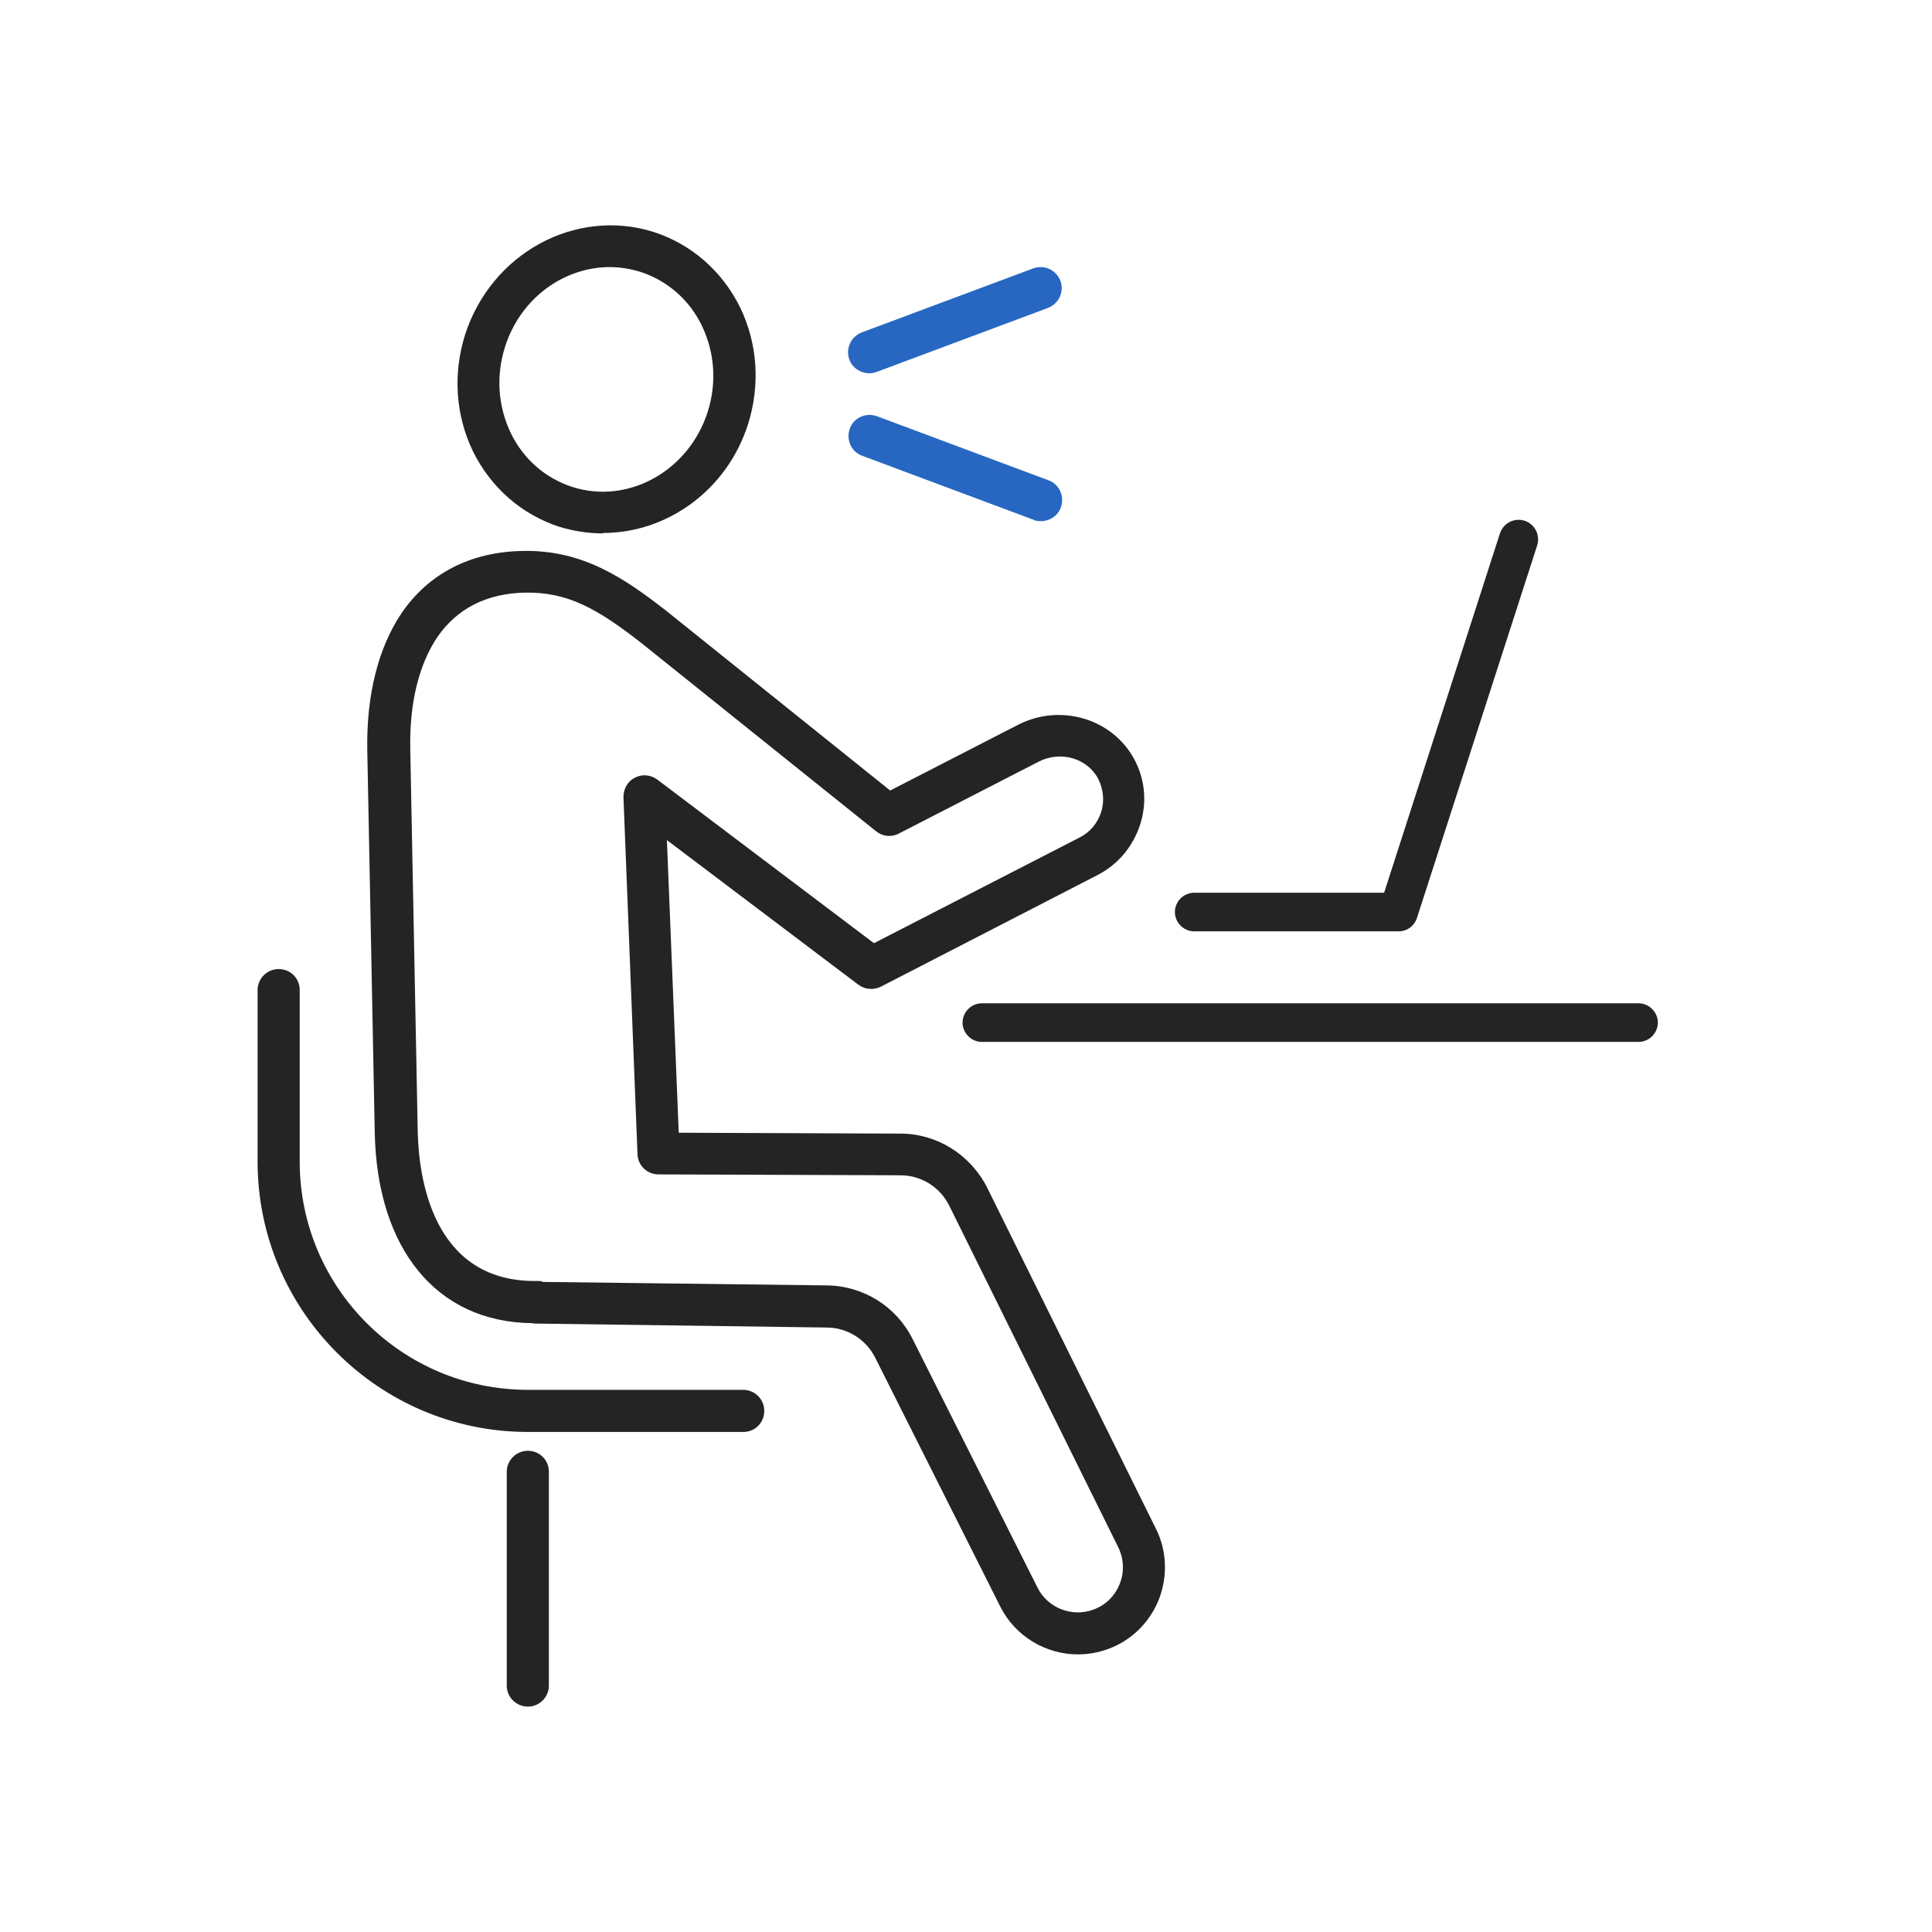 <svg width="120" height="120" viewBox="0 0 120 120" fill="none" xmlns="http://www.w3.org/2000/svg">
<path d="M101.774 62.316H60.985C60.331 62.316 59.786 62.861 59.786 63.516C59.786 64.169 60.331 64.715 60.985 64.715H101.774C102.428 64.715 102.973 64.169 102.973 63.516C102.973 62.861 102.428 62.316 101.774 62.316Z" fill="#242424"/>
<path d="M74.173 57.847H86.87C87.387 57.847 87.851 57.52 88.014 57.002L95.48 33.866C95.671 33.239 95.344 32.558 94.69 32.34C94.063 32.149 93.382 32.476 93.164 33.13L85.971 55.449H74.173C73.519 55.449 72.974 55.994 72.974 56.648C72.974 57.302 73.519 57.847 74.173 57.847Z" fill="#242424"/>
<path d="M66.952 102.757C64.963 102.757 63.056 101.64 62.129 99.787L54.364 84.335C53.792 83.191 52.62 82.455 51.34 82.455L33.302 82.21C33.22 82.21 33.138 82.21 33.057 82.183C27.144 82.128 23.411 77.604 23.275 70.301L22.812 46.565C22.757 43.159 23.493 40.243 24.937 38.09C26.626 35.61 29.242 34.275 32.457 34.221C36.217 34.139 38.806 35.937 41.367 37.927L55.29 49.1L63.246 45.012C65.862 43.677 69.077 44.63 70.44 47.138C71.121 48.391 71.257 49.835 70.821 51.198C70.385 52.56 69.459 53.678 68.206 54.332L54.718 61.281C54.282 61.499 53.737 61.472 53.328 61.172L41.422 52.179L42.157 70.356L55.917 70.41C58.206 70.41 60.277 71.718 61.312 73.762L71.802 94.963C72.483 96.326 72.538 97.934 71.966 99.378C71.393 100.795 70.249 101.912 68.805 102.43C68.206 102.648 67.579 102.757 66.952 102.757ZM33.629 79.621L51.367 79.839C53.628 79.866 55.672 81.147 56.68 83.164L64.445 98.615C65.072 99.869 66.571 100.468 67.906 99.978C68.669 99.705 69.241 99.133 69.541 98.397C69.84 97.661 69.813 96.844 69.459 96.108L58.969 74.906C58.397 73.735 57.225 72.999 55.917 72.999L40.904 72.944C40.195 72.944 39.623 72.399 39.596 71.691L38.724 49.508C38.724 49.018 38.969 48.527 39.432 48.309C39.868 48.064 40.413 48.119 40.822 48.418L54.282 58.583L67.061 52.016C67.715 51.688 68.178 51.116 68.396 50.435C68.614 49.754 68.532 49.018 68.206 48.364C67.524 47.083 65.862 46.62 64.527 47.301L55.835 51.77C55.372 52.016 54.827 51.961 54.418 51.634L39.841 39.943C37.117 37.818 35.264 36.755 32.593 36.809C30.223 36.864 28.397 37.79 27.171 39.562C26.027 41.251 25.427 43.649 25.482 46.511L25.945 70.246C26 73.053 26.817 79.566 33.22 79.566C39.623 79.566 33.329 79.566 33.384 79.566C33.493 79.566 33.602 79.566 33.711 79.594L33.629 79.621Z" fill="#242424"/>
<path d="M37.444 33.13C36.544 33.13 35.645 32.994 34.746 32.722C32.403 31.959 30.495 30.296 29.378 28.035C28.288 25.773 28.125 23.211 28.888 20.786C30.523 15.717 35.754 12.883 40.604 14.409C42.947 15.172 44.855 16.834 45.972 19.096C47.062 21.358 47.225 23.919 46.462 26.345C45.154 30.46 41.422 33.103 37.471 33.103L37.444 33.13ZM37.879 16.589C35.019 16.589 32.321 18.524 31.367 21.549C30.795 23.347 30.931 25.228 31.722 26.89C32.512 28.525 33.874 29.697 35.536 30.242C38.997 31.359 42.784 29.261 43.956 25.582C44.528 23.783 44.392 21.903 43.601 20.241C42.811 18.606 41.449 17.434 39.787 16.889C39.16 16.698 38.506 16.589 37.879 16.589Z" fill="#242424"/>
<path d="M46.163 88.941H32.784C23.547 88.941 16 81.419 16 72.154V61.499C16 60.79 16.572 60.191 17.308 60.191C18.044 60.191 18.616 60.763 18.616 61.499V72.154C18.616 79.975 24.964 86.325 32.784 86.325H46.163C46.871 86.325 47.47 86.897 47.47 87.633C47.47 88.368 46.898 88.941 46.163 88.941Z" fill="#242424"/>
<path d="M32.784 106C32.076 106 31.476 105.428 31.476 104.692V91.421C31.476 90.712 32.049 90.112 32.784 90.112C33.52 90.112 34.092 90.685 34.092 91.421V104.692C34.092 105.4 33.52 106 32.784 106Z" fill="#242424"/>
<path d="M53.983 23.184C53.465 23.184 52.947 22.857 52.756 22.339C52.511 21.658 52.838 20.922 53.519 20.649L64.173 16.671C64.854 16.425 65.59 16.753 65.862 17.434C66.107 18.115 65.781 18.851 65.099 19.123L54.446 23.102C54.282 23.157 54.146 23.184 53.983 23.184Z" fill="#2767C1"/>
<path d="M64.663 32.367C64.5 32.367 64.364 32.367 64.2 32.286L53.547 28.307C52.865 28.062 52.538 27.299 52.784 26.617C53.029 25.936 53.792 25.609 54.473 25.854L65.126 29.833C65.808 30.078 66.135 30.841 65.889 31.523C65.699 32.04 65.208 32.367 64.663 32.367Z" fill="#2767C1"/>
</svg>
